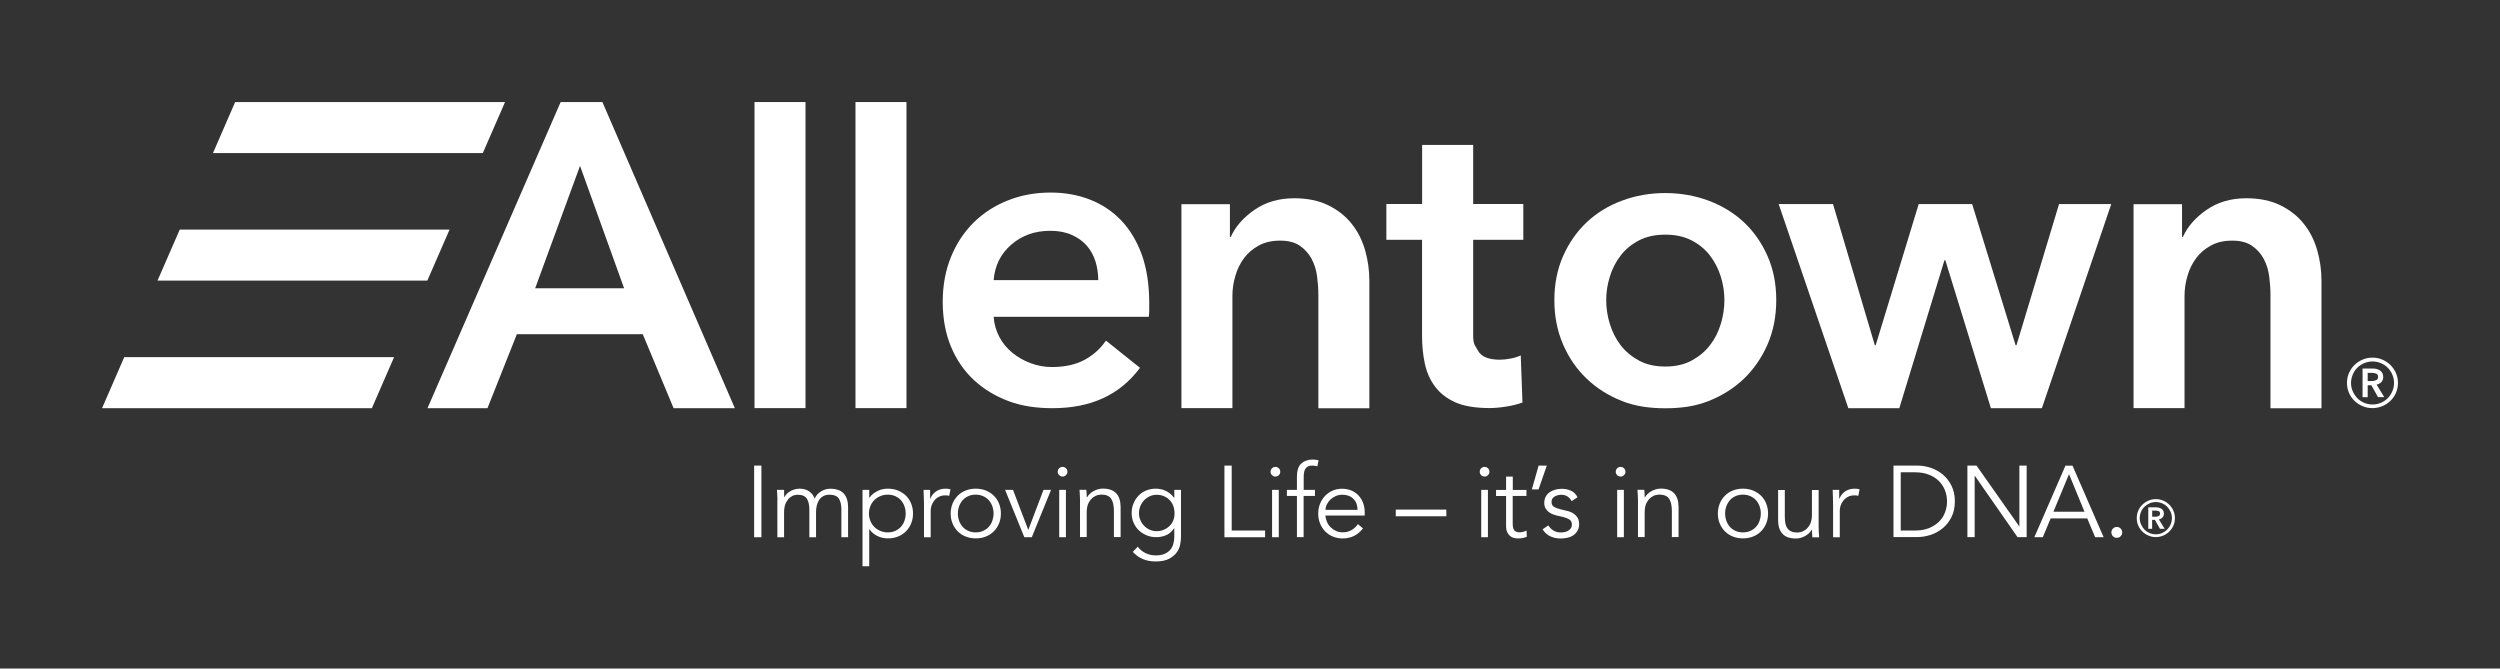<?xml version="1.0" encoding="utf-8"?>
<!-- Generator: Adobe Illustrator 23.0.3, SVG Export Plug-In . SVG Version: 6.00 Build 0)  -->
<svg version="1.1" id="Layer_1" shape-rendering="geometricPrecision" xmlns="http://www.w3.org/2000/svg" xmlns:xlink="http://www.w3.org/1999/xlink" x="0px" y="0px"
	 viewBox="0 0 351.06 93.88" enable-background="new 0 0 351.06 93.88" xml:space="preserve">
<rect x="0" y="0" width="351.06" height="93.88" fill="#333333" stroke="none"/>
<g>
	<g>
		<g>
			<g>
				<g>
					<path fill="#FFFFFF" d="M329.57,53.78c0-0.49,0.09-0.96,0.28-1.39c0.19-0.43,0.44-0.81,0.77-1.13c0.32-0.32,0.7-0.57,1.14-0.76
						c0.43-0.19,0.9-0.28,1.39-0.28s0.96,0.09,1.39,0.28c0.43,0.19,0.81,0.44,1.14,0.76c0.32,0.32,0.58,0.7,0.77,1.13
						c0.19,0.43,0.28,0.9,0.28,1.39c0,0.49-0.09,0.95-0.28,1.38c-0.19,0.43-0.44,0.8-0.77,1.12c-0.33,0.32-0.7,0.57-1.14,0.75
						c-0.43,0.18-0.9,0.28-1.39,0.28s-0.96-0.09-1.39-0.28c-0.43-0.18-0.81-0.43-1.14-0.75c-0.33-0.32-0.58-0.69-0.77-1.12
						C329.66,54.73,329.57,54.27,329.57,53.78z M330.14,53.78c0,0.41,0.08,0.8,0.24,1.16c0.16,0.37,0.37,0.69,0.64,0.97
						c0.27,0.28,0.59,0.49,0.96,0.65s0.76,0.24,1.18,0.24s0.81-0.08,1.18-0.24c0.37-0.16,0.69-0.37,0.96-0.65
						c0.27-0.28,0.49-0.6,0.64-0.97c0.16-0.37,0.24-0.75,0.24-1.16c0-0.42-0.08-0.81-0.24-1.18c-0.16-0.37-0.37-0.69-0.64-0.96
						c-0.27-0.27-0.59-0.49-0.96-0.64c-0.37-0.16-0.76-0.24-1.18-0.24s-0.81,0.08-1.18,0.24c-0.37,0.16-0.69,0.37-0.96,0.64
						c-0.27,0.27-0.49,0.59-0.64,0.96S330.14,53.36,330.14,53.78z M331.75,51.75h1.41c0.19,0,0.37,0.02,0.55,0.06
						c0.18,0.04,0.34,0.11,0.48,0.2c0.14,0.09,0.25,0.21,0.34,0.36c0.08,0.15,0.13,0.33,0.13,0.55c0,0.29-0.08,0.53-0.25,0.72
						c-0.17,0.18-0.39,0.31-0.68,0.37l1.08,1.76h-0.88L333,54.1h-0.52v1.68h-0.72V51.75z M333.06,53.51c0.21,0,0.41-0.04,0.6-0.12
						c0.19-0.08,0.28-0.24,0.28-0.48c0-0.22-0.09-0.37-0.26-0.44c-0.17-0.07-0.35-0.11-0.54-0.11h-0.66v1.15H333.06z"/>
				</g>
			</g>
			<path fill="#FFFFFF" d="M105.95,14.33h7.16v42.98h-7.16V14.33z"/>
			<path fill="#FFFFFF" d="M120.13,14.33h7.16v42.98h-7.16V14.33z"/>
			<path fill="#FFFFFF" d="M161.38,42.57c0,0.32,0,0.64,0,0.96c0,0.32-0.02,0.64-0.06,0.96h-21.79c0.08,1.03,0.35,1.98,0.81,2.84
				c0.46,0.86,1.06,1.59,1.82,2.21c0.76,0.62,1.61,1.11,2.57,1.46c0.96,0.36,1.95,0.54,2.99,0.54c1.79,0,3.3-0.33,4.54-0.99
				c1.23-0.66,2.25-1.56,3.04-2.72l4.78,3.82c-2.83,3.82-6.91,5.67-12.29,5.67c-2.23,0-4.29-0.29-6.16-0.99
				c-1.87-0.7-3.49-1.68-4.87-2.96c-1.37-1.27-2.45-2.84-3.22-4.69s-1.16-3.95-1.16-6.3c0-2.31,0.39-4.41,1.16-6.3
				s1.84-3.5,3.19-4.84c1.35-1.33,2.96-2.37,4.81-3.1c1.85-0.74,3.85-1.1,6-1.1c1.99,0,3.83,0.33,5.52,0.99
				c1.69,0.66,3.15,1.63,4.39,2.93c1.23,1.29,2.2,2.91,2.9,4.84C161.03,37.72,161.38,39.98,161.38,42.57z M154.22,39.34
				c0-0.91-0.13-1.79-0.39-2.63c-0.26-0.84-0.67-1.57-1.22-2.21c-0.56-0.64-1.26-1.14-2.12-1.52c-0.86-0.38-1.86-0.57-3.02-0.57
				c-2.15,0-3.97,0.65-5.46,1.94c-1.49,1.29-2.32,2.96-2.48,4.99H154.22z"/>
			<path fill="#FFFFFF" d="M165.9,28.67h6.81v4.6h0.12c0.64-1.43,1.74-2.7,3.31-3.79c1.57-1.09,3.43-1.64,5.58-1.64
				c1.87,0,3.47,0.33,4.81,0.99c1.33,0.66,2.43,1.52,3.28,2.6c0.86,1.07,1.48,2.31,1.88,3.7c0.4,1.39,0.6,2.83,0.6,4.3v17.9h-7.16
				V41.44c0-0.84-0.06-1.71-0.18-2.63c-0.12-0.91-0.38-1.74-0.78-2.48c-0.4-0.74-0.95-1.34-1.64-1.82c-0.7-0.48-1.62-0.72-2.78-0.72
				c-1.15,0-2.15,0.23-2.99,0.69c-0.84,0.46-1.52,1.04-2.06,1.76c-0.54,0.72-0.95,1.54-1.22,2.48c-0.28,0.94-0.42,1.88-0.42,2.84
				v15.75h-7.16V28.67z"/>
			<path fill="#FFFFFF" d="M194.68,33.67v-5.02h5.02v-8.3h7.17v8.3h7.04v5.02h-7.04v13.43c0,1.27,0.23,1.33,0.69,2.16
				c0.46,0.84,1.48,1.25,3.07,1.25c0.48,0,0.87-0.05,1.43-0.15c0.56-0.1,1.05-0.25,1.49-0.45l0.24,6.61
				c-0.64,0.24-1.39,0.43-2.27,0.57c-0.88,0.14-1.59,0.21-2.39,0.21c-1.91,0-3.58-0.27-4.78-0.81c-1.19-0.54-2.14-1.27-2.84-2.21
				c-0.7-0.94-1.17-2.01-1.43-3.22c-0.26-1.21-0.39-2.52-0.39-3.91V33.67H194.68z"/>
			<path fill="#FFFFFF" d="M218.27,42.15c0-2.27,0.41-4.33,1.22-6.18c0.82-1.85,1.92-3.43,3.31-4.75c1.39-1.31,3.04-2.33,4.96-3.04
				c1.91-0.72,3.94-1.07,6.09-1.07c2.15,0,4.18,0.36,6.09,1.07c1.91,0.72,3.56,1.73,4.96,3.04c1.39,1.31,2.5,2.9,3.31,4.75
				c0.82,1.85,1.22,3.91,1.22,6.18c0,2.27-0.41,4.34-1.22,6.21c-0.82,1.87-1.92,3.47-3.31,4.81c-1.39,1.33-3.05,2.38-4.96,3.14
				c-1.91,0.76-3.94,1.02-6.09,1.02c-2.15,0-4.18-0.26-6.09-1.02c-1.91-0.76-3.56-1.8-4.96-3.14c-1.39-1.33-2.5-2.93-3.31-4.81
				C218.68,46.49,218.27,44.42,218.27,42.15z M225.55,42.15c0,1.11,0.17,2.23,0.51,3.34c0.34,1.12,0.85,2.11,1.52,2.99
				c0.68,0.88,1.53,1.59,2.57,2.15c1.03,0.56,2.27,0.84,3.7,0.84s2.67-0.28,3.7-0.84c1.03-0.56,1.89-1.27,2.57-2.15
				c0.68-0.88,1.18-1.87,1.52-2.99c0.34-1.11,0.51-2.23,0.51-3.34s-0.17-2.22-0.51-3.31c-0.34-1.09-0.85-2.08-1.52-2.96
				c-0.68-0.88-1.53-1.58-2.57-2.12c-1.04-0.54-2.27-0.81-3.7-0.81s-2.67,0.27-3.7,0.81c-1.04,0.54-1.89,1.24-2.57,2.12
				c-0.68,0.88-1.18,1.86-1.52,2.96C225.72,39.93,225.55,41.04,225.55,42.15z"/>
			<path fill="#FFFFFF" d="M249.77,28.66l7.63,0l5.87,19.82h0.12l6.04-19.82l7.51,0l6.1,19.82h0.12l5.98-19.82h7.33l-9.74,28.66
				h-7.16l-6.4-20.78h-0.12l-6.34,20.78h-7.16L249.77,28.66z"/>
			<path fill="#FFFFFF" d="M78.73,14.33h5.86l18.6,42.99h-8.6l-4.33-10.39H72.58l-4.13,10.39h-8.42L78.73,14.33z M87.64,40.48
				l-6.19-17.19l-6.3,17.19H87.64z"/>
			<g>
				<polygon fill="#FFFFFF" points="70.92,14.33 33.02,14.33 29.91,21.49 67.8,21.49 				"/>
				<polygon fill="#FFFFFF" points="63.13,32.24 25.24,32.24 22.12,39.4 60.01,39.4 				"/>
				<polygon fill="#FFFFFF" points="55.34,50.15 17.45,50.15 14.33,57.32 52.22,57.32 				"/>
			</g>
			<path fill="#FFFFFF" d="M299.6,28.67h6.81v4.6h0.12c0.64-1.43,1.74-2.7,3.31-3.79c1.57-1.09,3.43-1.64,5.58-1.64
				c1.87,0,3.47,0.33,4.81,0.99c1.33,0.66,2.43,1.52,3.28,2.6c0.86,1.07,1.48,2.31,1.88,3.7c0.4,1.39,0.6,2.83,0.6,4.3v17.9h-7.16
				V41.44c0-0.84-0.06-1.71-0.18-2.63c-0.12-0.91-0.38-1.74-0.78-2.48c-0.4-0.74-0.95-1.34-1.64-1.82c-0.7-0.48-1.62-0.72-2.78-0.72
				c-1.15,0-2.15,0.23-2.99,0.69c-0.84,0.46-1.52,1.04-2.06,1.76c-0.54,0.72-0.95,1.54-1.22,2.48c-0.28,0.94-0.42,1.88-0.42,2.84
				v15.75h-7.16V28.67z"/>
		</g>
	</g>
	<g>
		<path fill="#FFFFFF" d="M106.92,75.44h-1.02V65.38h1.02V75.44z"/>
		<path fill="#FFFFFF" d="M109.17,70.27c0-0.25-0.01-0.49-0.02-0.74c-0.01-0.25-0.03-0.49-0.05-0.74h1.01v1.01h0.03
			c0.23-0.39,0.54-0.68,0.94-0.88c0.4-0.2,0.8-0.3,1.2-0.3c0.18,0,0.37,0.02,0.58,0.06c0.2,0.04,0.4,0.11,0.59,0.21
			c0.19,0.1,0.37,0.24,0.53,0.42c0.17,0.18,0.31,0.41,0.42,0.7c0.19-0.43,0.49-0.76,0.9-1.01c0.41-0.25,0.84-0.37,1.29-0.37
			c0.85,0,1.48,0.23,1.89,0.67c0.41,0.45,0.61,1.09,0.61,1.92v4.22h-0.94v-3.88c0-0.67-0.12-1.19-0.36-1.55
			c-0.24-0.36-0.68-0.54-1.32-0.54c-0.35,0-0.64,0.07-0.88,0.21c-0.24,0.14-0.43,0.32-0.58,0.55c-0.15,0.23-0.25,0.48-0.32,0.77
			s-0.1,0.59-0.1,0.9v3.54h-0.94v-3.88c0-0.67-0.12-1.19-0.36-1.55c-0.24-0.36-0.68-0.54-1.32-0.54c-0.06,0-0.19,0.02-0.39,0.06
			s-0.41,0.14-0.63,0.31c-0.22,0.17-0.41,0.43-0.59,0.77c-0.18,0.34-0.26,0.81-0.26,1.42v3.41h-0.94V70.27z"/>
		<path fill="#FFFFFF" d="M121.12,68.79h0.94v1.11h0.03c0.15-0.23,0.33-0.42,0.54-0.58s0.43-0.29,0.65-0.4s0.46-0.18,0.7-0.23
			c0.24-0.05,0.47-0.07,0.69-0.07c0.52,0,1,0.09,1.43,0.26c0.43,0.18,0.8,0.42,1.12,0.73s0.56,0.68,0.73,1.11
			c0.17,0.43,0.26,0.89,0.26,1.39c0,0.5-0.09,0.97-0.26,1.39c-0.18,0.43-0.42,0.8-0.73,1.11s-0.68,0.56-1.12,0.73
			c-0.43,0.18-0.91,0.26-1.43,0.26c-0.22,0-0.45-0.02-0.69-0.07c-0.24-0.05-0.48-0.12-0.7-0.23c-0.23-0.1-0.45-0.24-0.65-0.4
			s-0.39-0.36-0.54-0.58h-0.03v5.2h-0.94V68.79z M127.18,72.11c0-0.37-0.06-0.71-0.18-1.04c-0.12-0.32-0.29-0.6-0.5-0.84
			s-0.48-0.42-0.79-0.56c-0.31-0.14-0.66-0.21-1.04-0.21c-0.39,0-0.74,0.07-1.06,0.21c-0.32,0.14-0.6,0.32-0.84,0.56
			c-0.24,0.24-0.42,0.52-0.55,0.84c-0.13,0.32-0.2,0.67-0.2,1.04c0,0.37,0.07,0.71,0.2,1.04c0.13,0.32,0.32,0.6,0.55,0.84
			c0.24,0.24,0.52,0.42,0.84,0.56c0.32,0.14,0.68,0.21,1.06,0.21c0.39,0,0.74-0.07,1.04-0.21c0.31-0.14,0.57-0.32,0.79-0.56
			s0.39-0.52,0.5-0.84S127.18,72.48,127.18,72.11z"/>
		<path fill="#FFFFFF" d="M129.75,70.86c0-0.29-0.01-0.59-0.02-0.89c-0.01-0.3-0.03-0.7-0.04-1.18h0.92v1.24h0.03
			c0.07-0.18,0.16-0.35,0.28-0.52c0.12-0.17,0.27-0.31,0.45-0.45c0.17-0.13,0.38-0.24,0.61-0.32c0.23-0.08,0.49-0.12,0.79-0.12
			c0.26,0,0.5,0.03,0.7,0.09l-0.18,0.92c-0.12-0.05-0.3-0.07-0.54-0.07c-0.36,0-0.67,0.07-0.92,0.21c-0.26,0.14-0.47,0.31-0.64,0.53
			c-0.17,0.21-0.3,0.44-0.38,0.69s-0.12,0.48-0.12,0.71v3.75h-0.94V70.86z"/>
		<path fill="#FFFFFF" d="M140.55,72.11c0,0.5-0.09,0.97-0.26,1.39c-0.18,0.43-0.42,0.8-0.73,1.11s-0.68,0.56-1.12,0.73
			c-0.43,0.18-0.91,0.26-1.43,0.26c-0.51,0-0.98-0.09-1.41-0.26c-0.43-0.17-0.8-0.42-1.11-0.73s-0.56-0.68-0.73-1.11
			c-0.18-0.43-0.26-0.89-0.26-1.39c0-0.5,0.09-0.96,0.26-1.39c0.17-0.43,0.42-0.79,0.73-1.11s0.68-0.56,1.11-0.73
			c0.43-0.17,0.9-0.26,1.41-0.26c0.52,0,1,0.09,1.43,0.26c0.43,0.18,0.8,0.42,1.12,0.73s0.56,0.68,0.73,1.11
			C140.46,71.15,140.55,71.61,140.55,72.11z M139.52,72.11c0-0.37-0.06-0.71-0.18-1.04c-0.12-0.32-0.29-0.6-0.5-0.84
			s-0.48-0.42-0.79-0.56c-0.31-0.14-0.66-0.21-1.04-0.21c-0.39,0-0.74,0.07-1.04,0.21c-0.31,0.14-0.57,0.32-0.78,0.56
			c-0.21,0.24-0.38,0.52-0.5,0.84c-0.12,0.32-0.18,0.67-0.18,1.04c0,0.37,0.06,0.71,0.18,1.04c0.12,0.32,0.28,0.6,0.5,0.84
			c0.21,0.24,0.47,0.42,0.78,0.56c0.31,0.14,0.66,0.21,1.04,0.21c0.39,0,0.74-0.07,1.04-0.21c0.31-0.14,0.57-0.32,0.79-0.56
			s0.39-0.52,0.5-0.84S139.52,72.48,139.52,72.11z"/>
		<path fill="#FFFFFF" d="M144.89,75.44h-1.05l-2.7-6.65h1.11l2.13,5.59h0.03l2.12-5.59h1.06L144.89,75.44z"/>
		<path fill="#FFFFFF" d="M149.89,66.24c0,0.2-0.07,0.36-0.21,0.49c-0.14,0.13-0.3,0.19-0.47,0.19c-0.17,0-0.33-0.06-0.47-0.19
			s-0.21-0.29-0.21-0.49c0-0.2,0.07-0.36,0.21-0.49s0.3-0.19,0.47-0.19c0.17,0,0.33,0.06,0.47,0.19
			C149.82,65.87,149.89,66.04,149.89,66.24z M149.68,75.44h-0.94v-6.65h0.94V75.44z"/>
		<path fill="#FFFFFF" d="M152.55,68.79c0.02,0.18,0.03,0.36,0.04,0.53c0,0.18,0.01,0.35,0.01,0.53h0.03c0.1-0.18,0.24-0.34,0.4-0.5
			s0.34-0.28,0.54-0.39c0.2-0.11,0.41-0.19,0.63-0.26c0.22-0.06,0.44-0.09,0.66-0.09c0.85,0,1.48,0.23,1.89,0.67
			c0.41,0.45,0.61,1.09,0.61,1.92v4.22h-0.94v-3.68c0-0.74-0.13-1.3-0.38-1.7c-0.26-0.39-0.73-0.59-1.42-0.59
			c-0.05,0-0.18,0.02-0.4,0.06s-0.45,0.14-0.69,0.31c-0.24,0.17-0.46,0.43-0.65,0.77s-0.28,0.81-0.28,1.42v3.41h-0.94v-5.18
			c0-0.18-0.01-0.41-0.02-0.68c-0.01-0.27-0.03-0.54-0.05-0.78H152.55z"/>
		<path fill="#FFFFFF" d="M159.77,76.77c0.27,0.37,0.63,0.67,1.07,0.89c0.44,0.22,0.93,0.33,1.47,0.33c0.47,0,0.88-0.07,1.21-0.21
			c0.33-0.14,0.6-0.33,0.8-0.56c0.2-0.24,0.35-0.51,0.44-0.83c0.09-0.32,0.14-0.66,0.14-1.02v-1.19h-0.03
			c-0.3,0.46-0.67,0.78-1.11,0.97s-0.89,0.28-1.38,0.28s-0.94-0.08-1.36-0.26c-0.42-0.17-0.79-0.4-1.1-0.7
			c-0.31-0.3-0.56-0.66-0.74-1.07c-0.18-0.42-0.27-0.87-0.27-1.35c0-0.48,0.08-0.93,0.26-1.35c0.17-0.42,0.4-0.78,0.7-1.09
			c0.3-0.31,0.65-0.56,1.07-0.73c0.41-0.17,0.86-0.26,1.36-0.26c0.2,0,0.41,0.02,0.63,0.06c0.22,0.04,0.44,0.1,0.67,0.2
			s0.44,0.23,0.66,0.39c0.22,0.17,0.42,0.38,0.61,0.63h0.03v-1.11h0.94v6.59c0,0.36-0.04,0.74-0.13,1.15
			c-0.09,0.41-0.26,0.78-0.53,1.12s-0.62,0.62-1.09,0.85c-0.46,0.23-1.07,0.34-1.82,0.34c-0.66,0-1.25-0.11-1.78-0.33
			s-0.99-0.55-1.42-1.01L159.77,76.77z M159.94,72.03c0,0.35,0.06,0.68,0.19,0.99s0.3,0.58,0.53,0.81c0.22,0.23,0.48,0.42,0.78,0.55
			c0.3,0.14,0.62,0.21,0.97,0.21c0.34,0,0.67-0.06,0.97-0.18s0.58-0.3,0.82-0.52s0.42-0.49,0.55-0.8s0.19-0.66,0.18-1.05
			c0-0.35-0.06-0.68-0.17-0.99c-0.11-0.31-0.28-0.58-0.5-0.81c-0.22-0.23-0.48-0.42-0.79-0.55c-0.31-0.14-0.66-0.21-1.05-0.21
			c-0.35,0-0.67,0.07-0.97,0.21c-0.3,0.14-0.56,0.32-0.78,0.55c-0.22,0.23-0.4,0.5-0.53,0.81S159.94,71.68,159.94,72.03z"/>
		<path fill="#FFFFFF" d="M172.96,74.5h4.69v0.94h-5.71V65.38h1.02V74.5z"/>
		<path fill="#FFFFFF" d="M179.78,66.24c0,0.2-0.07,0.36-0.21,0.49c-0.14,0.13-0.3,0.19-0.47,0.19c-0.17,0-0.33-0.06-0.47-0.19
			s-0.21-0.29-0.21-0.49c0-0.2,0.07-0.36,0.21-0.49s0.3-0.19,0.47-0.19c0.17,0,0.33,0.06,0.47,0.19
			C179.71,65.87,179.78,66.04,179.78,66.24z M179.57,75.44h-0.94v-6.65h0.94V75.44z"/>
		<path fill="#FFFFFF" d="M184.64,69.64h-1.58v5.79h-0.94v-5.79h-1.41v-0.85h1.41v-1.82c0-0.88,0.2-1.51,0.61-1.88
			s0.95-0.56,1.62-0.56c0.13,0,0.27,0.01,0.4,0.03c0.14,0.02,0.27,0.04,0.41,0.07l-0.17,0.85c-0.11-0.03-0.23-0.05-0.35-0.07
			c-0.12-0.02-0.25-0.03-0.37-0.03c-0.26,0-0.46,0.04-0.62,0.13s-0.28,0.21-0.37,0.36s-0.14,0.34-0.17,0.55
			c-0.03,0.21-0.04,0.43-0.04,0.67v1.7h1.58V69.64z"/>
		<path fill="#FFFFFF" d="M186.11,72.37c0.03,0.33,0.11,0.64,0.24,0.94s0.31,0.55,0.53,0.76s0.47,0.38,0.75,0.5
			c0.28,0.12,0.59,0.18,0.92,0.18c0.5,0,0.93-0.12,1.3-0.35c0.36-0.23,0.64-0.5,0.83-0.8l0.72,0.6c-0.4,0.5-0.84,0.86-1.31,1.08
			c-0.48,0.22-0.99,0.33-1.54,0.33c-0.49,0-0.95-0.09-1.37-0.26c-0.42-0.17-0.78-0.42-1.09-0.73s-0.54-0.68-0.72-1.11
			c-0.18-0.43-0.26-0.89-0.26-1.39c0-0.5,0.08-0.96,0.26-1.39c0.17-0.43,0.41-0.79,0.71-1.11c0.3-0.31,0.66-0.56,1.06-0.73
			c0.41-0.17,0.85-0.26,1.32-0.26c0.5,0,0.95,0.09,1.35,0.27s0.73,0.42,1,0.72s0.48,0.65,0.62,1.05c0.14,0.4,0.21,0.83,0.21,1.29
			v0.43H186.11z M190.63,71.6c0-0.63-0.19-1.15-0.57-1.54c-0.38-0.39-0.91-0.59-1.59-0.59c-0.3,0-0.6,0.06-0.88,0.18
			s-0.53,0.28-0.75,0.48c-0.21,0.2-0.38,0.43-0.51,0.68c-0.13,0.25-0.19,0.52-0.19,0.79H190.63z"/>
		<path fill="#FFFFFF" d="M203.1,72.5H196v-0.94h7.1V72.5z"/>
		<path fill="#FFFFFF" d="M209.15,66.24c0,0.2-0.07,0.36-0.21,0.49c-0.14,0.13-0.3,0.19-0.47,0.19c-0.17,0-0.33-0.06-0.47-0.19
			s-0.21-0.29-0.21-0.49c0-0.2,0.07-0.36,0.21-0.49s0.3-0.19,0.47-0.19c0.17,0,0.33,0.06,0.47,0.19
			C209.08,65.87,209.15,66.04,209.15,66.24z M208.93,75.44H208v-6.65h0.94V75.44z"/>
		<path fill="#FFFFFF" d="M214.34,69.64h-1.92v3.92c0,0.25,0.02,0.45,0.07,0.6c0.05,0.16,0.11,0.28,0.2,0.36
			c0.08,0.09,0.19,0.14,0.31,0.18c0.12,0.03,0.25,0.05,0.39,0.05c0.16,0,0.33-0.02,0.5-0.07c0.17-0.05,0.33-0.11,0.47-0.18
			l0.04,0.87c-0.35,0.16-0.77,0.24-1.26,0.24c-0.18,0-0.37-0.02-0.56-0.07c-0.19-0.05-0.37-0.14-0.53-0.27
			c-0.16-0.13-0.29-0.31-0.4-0.54s-0.16-0.53-0.16-0.89v-4.19h-1.41v-0.85h1.41v-1.87h0.94v1.87h1.92V69.64z"/>
		<path fill="#FFFFFF" d="M216.05,68.72h-0.94l0.95-3.34h1.15L216.05,68.72z"/>
		<path fill="#FFFFFF" d="M220.69,70.37c-0.14-0.27-0.33-0.49-0.57-0.65c-0.24-0.16-0.53-0.24-0.87-0.24
			c-0.16,0-0.32,0.02-0.49,0.06c-0.17,0.04-0.32,0.1-0.45,0.18c-0.13,0.08-0.24,0.18-0.32,0.3c-0.08,0.12-0.12,0.28-0.12,0.46
			c0,0.31,0.11,0.54,0.33,0.68c0.22,0.14,0.54,0.26,0.98,0.37l0.95,0.23c0.46,0.1,0.85,0.32,1.16,0.63
			c0.31,0.32,0.46,0.71,0.46,1.19c0,0.36-0.07,0.67-0.22,0.93c-0.15,0.26-0.34,0.47-0.58,0.64c-0.24,0.17-0.52,0.29-0.83,0.36
			c-0.31,0.08-0.63,0.11-0.95,0.11c-0.51,0-0.99-0.1-1.43-0.29c-0.44-0.19-0.82-0.53-1.13-1l0.81-0.55c0.19,0.3,0.43,0.54,0.72,0.72
			s0.63,0.27,1.03,0.27c0.19,0,0.38-0.02,0.57-0.06c0.19-0.04,0.36-0.11,0.5-0.2s0.26-0.21,0.36-0.35c0.09-0.14,0.13-0.31,0.13-0.5
			c0-0.33-0.12-0.57-0.37-0.72c-0.25-0.15-0.54-0.26-0.89-0.35l-0.91-0.21c-0.11-0.03-0.27-0.08-0.46-0.14
			c-0.19-0.07-0.38-0.17-0.57-0.3c-0.18-0.13-0.34-0.3-0.48-0.52c-0.13-0.21-0.2-0.48-0.2-0.79c0-0.34,0.07-0.64,0.21-0.89
			c0.14-0.26,0.32-0.46,0.55-0.62c0.23-0.16,0.49-0.28,0.79-0.36c0.29-0.08,0.6-0.12,0.91-0.12c0.46,0,0.89,0.09,1.29,0.27
			s0.71,0.49,0.92,0.92L220.69,70.37z"/>
		<path fill="#FFFFFF" d="M228.25,66.24c0,0.2-0.07,0.36-0.21,0.49c-0.14,0.13-0.3,0.19-0.47,0.19c-0.17,0-0.33-0.06-0.47-0.19
			s-0.21-0.29-0.21-0.49c0-0.2,0.07-0.36,0.21-0.49s0.3-0.19,0.47-0.19c0.17,0,0.33,0.06,0.47,0.19
			C228.17,65.87,228.25,66.04,228.25,66.24z M228.03,75.44h-0.94v-6.65h0.94V75.44z"/>
		<path fill="#FFFFFF" d="M230.9,68.79c0.02,0.18,0.03,0.36,0.04,0.53c0,0.18,0.01,0.35,0.01,0.53h0.03c0.1-0.18,0.24-0.34,0.4-0.5
			s0.34-0.28,0.54-0.39c0.2-0.11,0.41-0.19,0.63-0.26c0.22-0.06,0.44-0.09,0.66-0.09c0.85,0,1.48,0.23,1.89,0.67
			c0.41,0.45,0.61,1.09,0.61,1.92v4.22h-0.94v-3.68c0-0.74-0.13-1.3-0.38-1.7c-0.26-0.39-0.73-0.59-1.42-0.59
			c-0.05,0-0.18,0.02-0.4,0.06s-0.45,0.14-0.69,0.31c-0.24,0.17-0.46,0.43-0.65,0.77s-0.28,0.81-0.28,1.42v3.41h-0.94v-5.18
			c0-0.18-0.01-0.41-0.02-0.68c-0.01-0.27-0.03-0.54-0.05-0.78H230.9z"/>
		<path fill="#FFFFFF" d="M248.28,72.11c0,0.5-0.09,0.97-0.26,1.39c-0.18,0.43-0.42,0.8-0.73,1.11s-0.68,0.56-1.12,0.73
			c-0.43,0.18-0.91,0.26-1.43,0.26c-0.51,0-0.98-0.09-1.41-0.26c-0.43-0.17-0.8-0.42-1.11-0.73s-0.56-0.68-0.73-1.11
			c-0.18-0.43-0.26-0.89-0.26-1.39c0-0.5,0.09-0.96,0.26-1.39c0.17-0.43,0.42-0.79,0.73-1.11s0.68-0.56,1.11-0.73
			c0.43-0.17,0.9-0.26,1.41-0.26c0.52,0,1,0.09,1.43,0.26c0.43,0.18,0.8,0.42,1.12,0.73s0.56,0.68,0.73,1.11
			C248.19,71.15,248.28,71.61,248.28,72.11z M247.26,72.11c0-0.37-0.06-0.71-0.18-1.04c-0.12-0.32-0.29-0.6-0.5-0.84
			s-0.48-0.42-0.79-0.56c-0.31-0.14-0.66-0.21-1.04-0.21c-0.39,0-0.74,0.07-1.04,0.21c-0.31,0.14-0.57,0.32-0.78,0.56
			c-0.21,0.24-0.38,0.52-0.5,0.84c-0.12,0.32-0.18,0.67-0.18,1.04c0,0.37,0.06,0.71,0.18,1.04c0.12,0.32,0.28,0.6,0.5,0.84
			c0.21,0.24,0.47,0.42,0.78,0.56c0.31,0.14,0.66,0.21,1.04,0.21c0.39,0,0.74-0.07,1.04-0.21c0.31-0.14,0.57-0.32,0.79-0.56
			s0.39-0.52,0.5-0.84S247.26,72.48,247.26,72.11z"/>
		<path fill="#FFFFFF" d="M254.5,75.44c-0.02-0.18-0.03-0.36-0.04-0.53c0-0.18-0.01-0.35-0.01-0.53h-0.03
			c-0.1,0.18-0.24,0.35-0.4,0.5c-0.16,0.15-0.34,0.28-0.54,0.39c-0.2,0.11-0.41,0.19-0.63,0.26s-0.44,0.09-0.66,0.09
			c-0.85,0-1.48-0.22-1.89-0.67c-0.41-0.45-0.61-1.09-0.61-1.92v-4.22h0.94v3.68c0,0.37,0.03,0.7,0.08,0.98s0.15,0.52,0.29,0.72
			c0.14,0.19,0.32,0.34,0.55,0.44c0.23,0.1,0.52,0.15,0.87,0.15c0.05,0,0.18-0.02,0.4-0.06s0.45-0.14,0.69-0.31
			c0.24-0.17,0.46-0.43,0.65-0.77s0.28-0.81,0.28-1.42v-3.41h0.94v5.18c0,0.18,0.01,0.41,0.02,0.68c0.01,0.28,0.03,0.54,0.05,0.78
			H254.5z"/>
		<path fill="#FFFFFF" d="M257.41,70.86c0-0.29-0.01-0.59-0.02-0.89c-0.01-0.3-0.03-0.7-0.04-1.18h0.92v1.24h0.03
			c0.07-0.18,0.16-0.35,0.28-0.52c0.12-0.17,0.27-0.31,0.45-0.45c0.17-0.13,0.38-0.24,0.61-0.32c0.23-0.08,0.49-0.12,0.79-0.12
			c0.26,0,0.5,0.03,0.7,0.09l-0.18,0.92c-0.12-0.05-0.3-0.07-0.54-0.07c-0.36,0-0.67,0.07-0.92,0.21c-0.26,0.14-0.47,0.31-0.64,0.53
			c-0.17,0.21-0.3,0.44-0.38,0.69s-0.12,0.48-0.12,0.71v3.75h-0.94V70.86z"/>
		<path fill="#FFFFFF" d="M265.89,65.38h3.34c0.62,0,1.25,0.1,1.88,0.31s1.2,0.52,1.7,0.94s0.92,0.95,1.23,1.58s0.47,1.36,0.47,2.19
			c0,0.84-0.16,1.58-0.47,2.2c-0.31,0.62-0.72,1.15-1.23,1.57c-0.51,0.42-1.07,0.74-1.7,0.94s-1.26,0.31-1.88,0.31h-3.34V65.38z
			 M266.91,74.5h1.99c0.77,0,1.43-0.12,2-0.35c0.56-0.23,1.03-0.54,1.41-0.92s0.65-0.82,0.83-1.31c0.18-0.49,0.27-0.99,0.27-1.51
			s-0.09-1.03-0.27-1.51s-0.46-0.92-0.83-1.31c-0.37-0.38-0.84-0.69-1.41-0.92c-0.56-0.23-1.23-0.35-2-0.35h-1.99V74.5z"/>
		<path fill="#FFFFFF" d="M283.54,73.9h0.03v-8.52h1.02v10.05h-1.28l-5.99-8.61h-0.03v8.61h-1.02V65.38h1.28L283.54,73.9z"/>
		<path fill="#FFFFFF" d="M286.86,75.44h-1.19l4.37-10.05h0.99l4.37,10.05h-1.19l-1.11-2.64h-5.14L286.86,75.44z M288.35,71.86h4.36
			l-2.17-5.28L288.35,71.86z"/>
		<path fill="#FFFFFF" d="M298.01,74.76c0,0.2-0.07,0.38-0.21,0.53c-0.14,0.16-0.33,0.23-0.55,0.23c-0.23,0-0.41-0.08-0.55-0.23
			s-0.21-0.33-0.21-0.53s0.07-0.38,0.21-0.53s0.33-0.23,0.55-0.23c0.23,0,0.41,0.08,0.55,0.23
			C297.94,74.38,298.01,74.56,298.01,74.76z"/>
	</g>
	<g>
		<g>
			<path fill="#FFFFFF" d="M300.05,72.76c0-0.37,0.07-0.72,0.21-1.04c0.14-0.33,0.33-0.61,0.58-0.85c0.24-0.24,0.53-0.43,0.85-0.57
				c0.33-0.14,0.67-0.21,1.04-0.21c0.37,0,0.72,0.07,1.04,0.21c0.33,0.14,0.61,0.33,0.85,0.57c0.24,0.24,0.44,0.52,0.58,0.85
				c0.14,0.33,0.21,0.67,0.21,1.04s-0.07,0.71-0.21,1.04c-0.14,0.32-0.33,0.6-0.58,0.84c-0.24,0.24-0.53,0.43-0.85,0.57
				c-0.33,0.14-0.67,0.21-1.04,0.21c-0.37,0-0.72-0.07-1.04-0.21c-0.33-0.14-0.61-0.33-0.85-0.57c-0.24-0.24-0.44-0.52-0.58-0.84
				C300.12,73.47,300.05,73.12,300.05,72.76z M300.47,72.76c0,0.31,0.06,0.6,0.18,0.87c0.12,0.28,0.28,0.52,0.48,0.73
				c0.2,0.21,0.44,0.37,0.72,0.49c0.27,0.12,0.57,0.18,0.88,0.18c0.31,0,0.61-0.06,0.88-0.18c0.27-0.12,0.51-0.28,0.72-0.49
				c0.2-0.21,0.37-0.45,0.48-0.73c0.12-0.27,0.18-0.57,0.18-0.87c0-0.31-0.06-0.61-0.18-0.88c-0.12-0.27-0.28-0.51-0.48-0.72
				c-0.2-0.2-0.44-0.37-0.72-0.48c-0.28-0.12-0.57-0.18-0.88-0.18c-0.31,0-0.61,0.06-0.88,0.18c-0.27,0.12-0.51,0.28-0.72,0.48
				c-0.2,0.2-0.37,0.44-0.48,0.72C300.53,72.15,300.47,72.44,300.47,72.76z M301.69,71.24h1.06c0.14,0,0.28,0.02,0.41,0.05
				c0.13,0.03,0.25,0.08,0.36,0.15c0.11,0.07,0.19,0.16,0.25,0.27c0.06,0.11,0.09,0.25,0.09,0.41c0,0.22-0.06,0.4-0.19,0.54
				c-0.13,0.14-0.29,0.23-0.51,0.28l0.81,1.32h-0.66l-0.71-1.26h-0.39v1.26h-0.54V71.24z M302.66,72.56c0.16,0,0.31-0.03,0.45-0.09
				c0.14-0.06,0.21-0.18,0.21-0.36c0-0.17-0.06-0.28-0.19-0.33c-0.13-0.05-0.27-0.08-0.41-0.08h-0.5v0.86H302.66z"/>
		</g>
	</g>
</g>
<g>
</g>
<g>
</g>
<g>
</g>
<g>
</g>
<g>
</g>
<g>
</g>
</svg>
